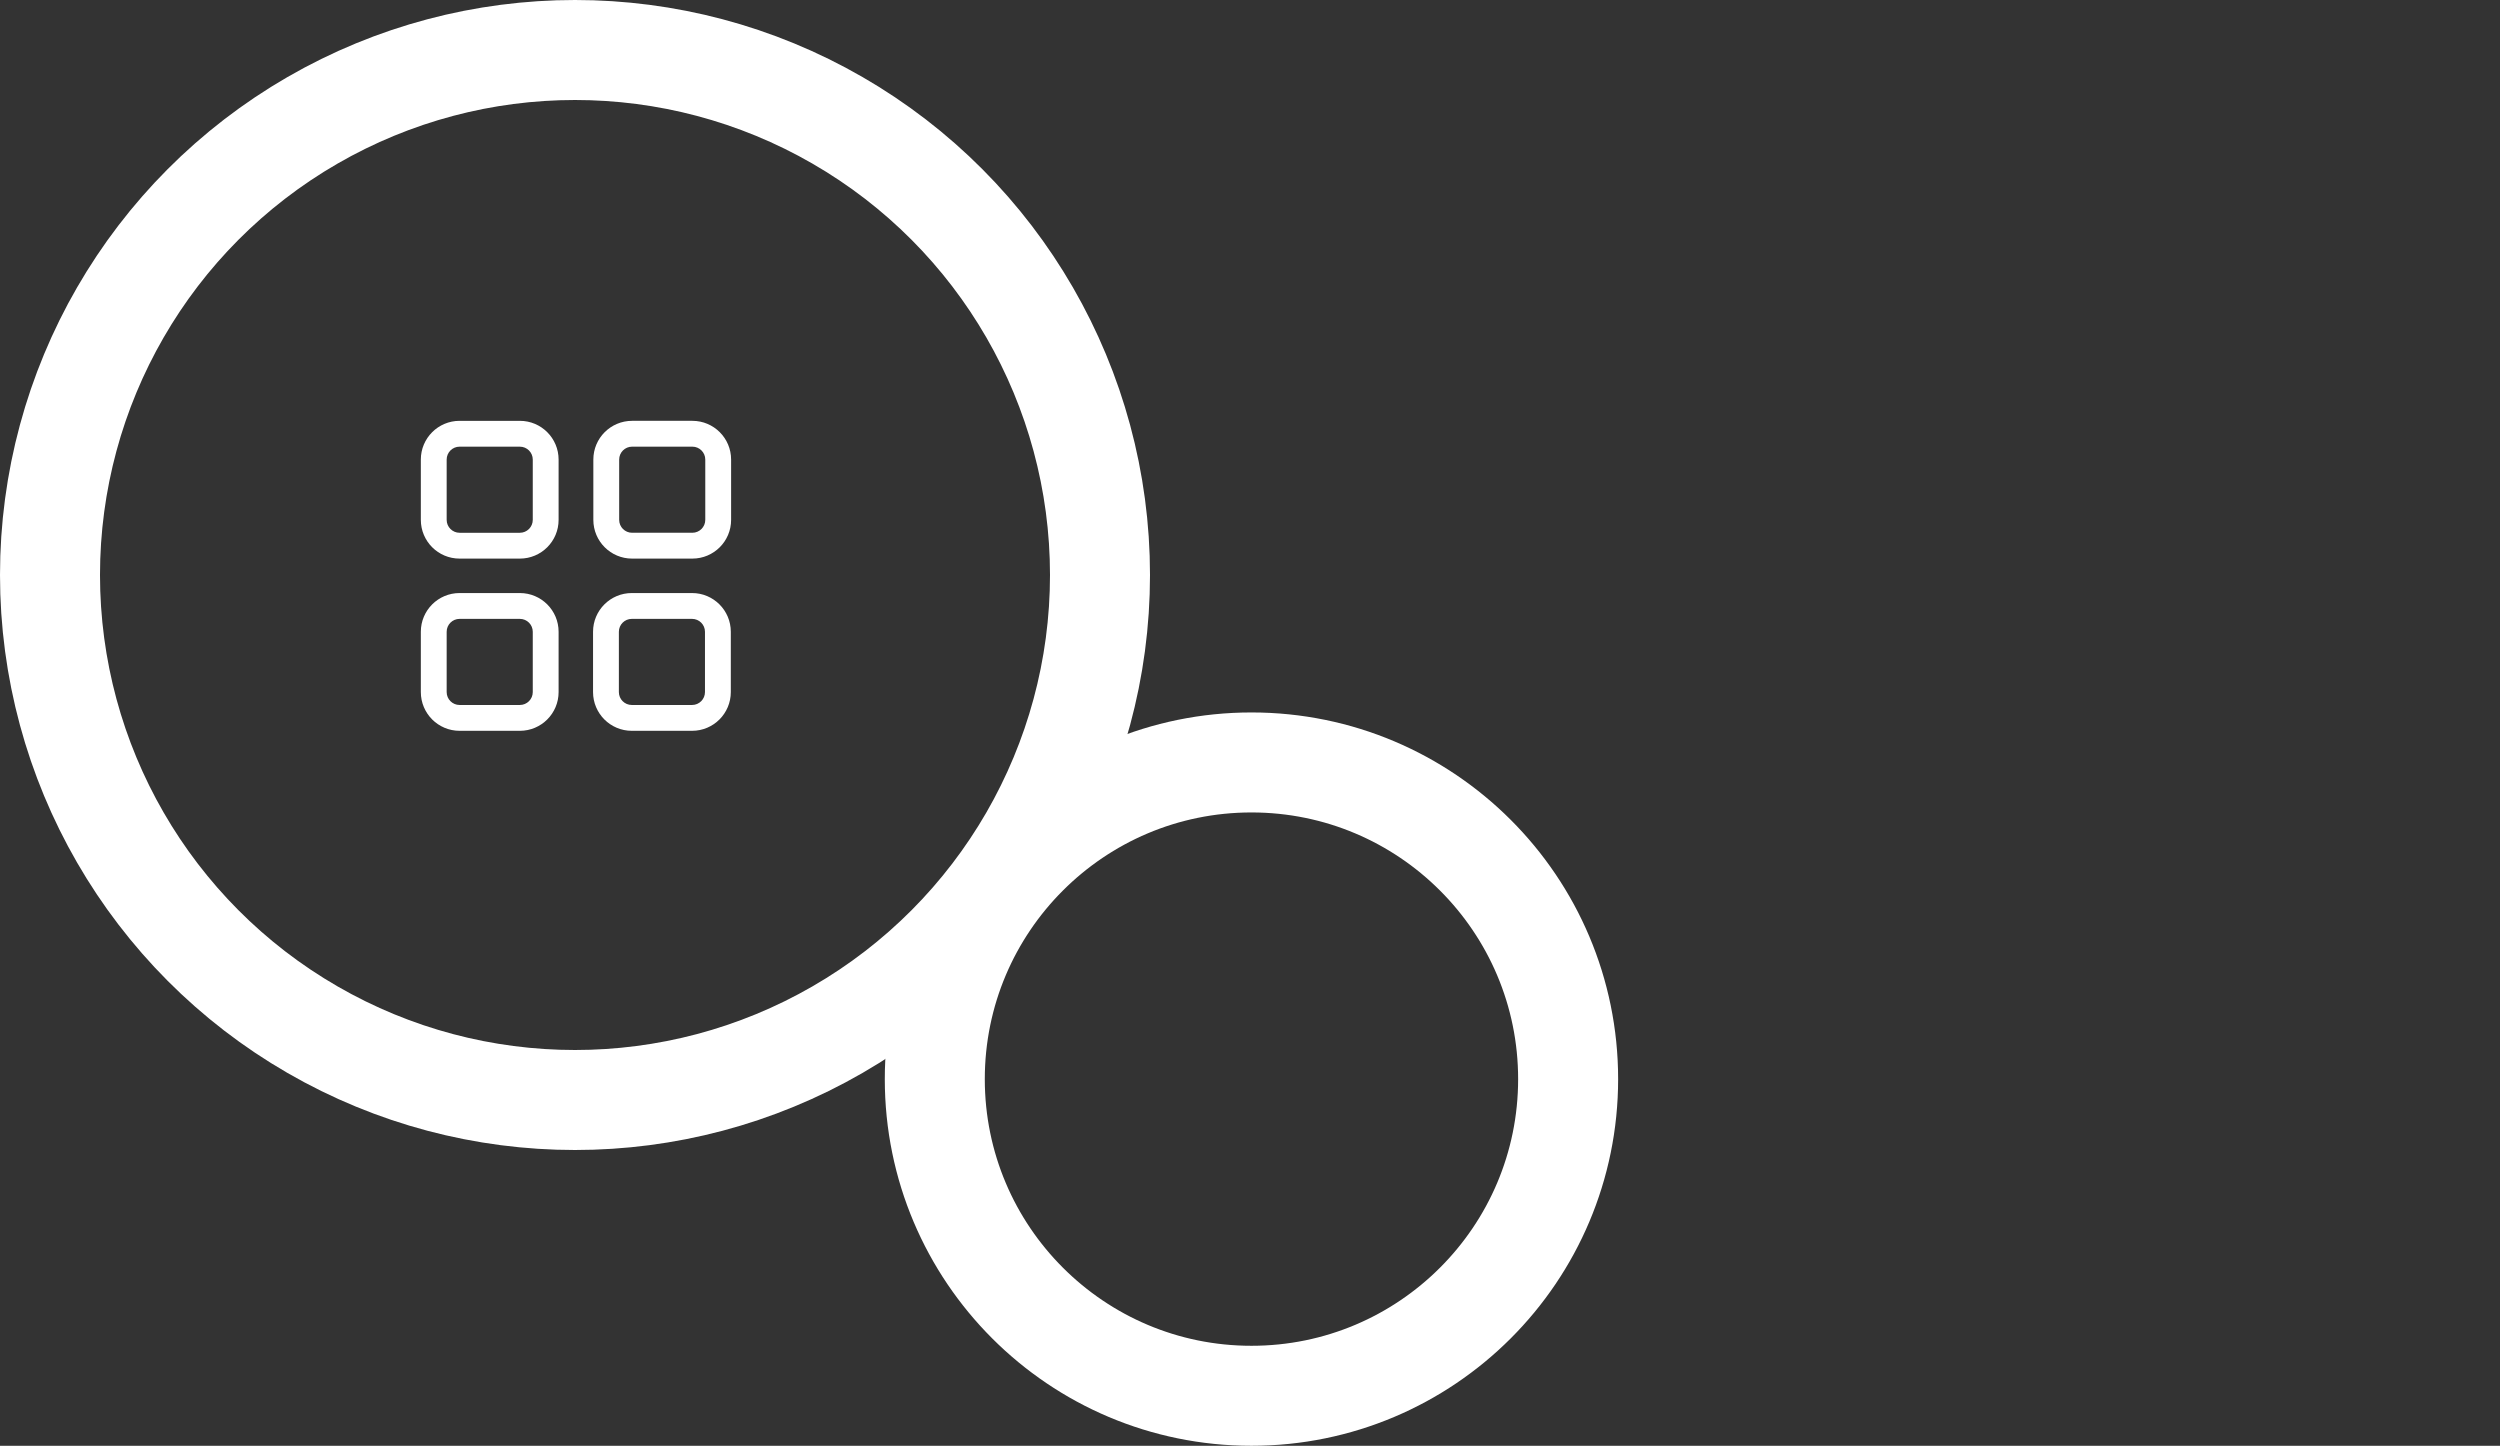 <?xml version="1.0" encoding="UTF-8" standalone="no"?>
<svg
   width="600"
   height="346.988"
   viewBox="0 0 600 346.988"
   fill="none"
   version="1.1"
   id="svg8"
   sodipodi:docname="Kreis_Projekthub.svg"
   inkscape:version="1.1.2 (b8e25be833, 2022-02-05)"
   xmlns:inkscape="http://www.inkscape.org/namespaces/inkscape"
   xmlns:sodipodi="http://sodipodi.sourceforge.net/DTD/sodipodi-0.dtd"
   xmlns="http://www.w3.org/2000/svg"
   xmlns:svg="http://www.w3.org/2000/svg">
  <rect x="0" y="0" width="600" height="346.988" fill="#333333" stroke="none"/>
  <defs
     id="defs12" />
  <sodipodi:namedview
     id="namedview10"
     pagecolor="#ffffff"
     bordercolor="#666666"
     borderopacity="1.0"
     inkscape:pageshadow="2"
     inkscape:pageopacity="0.0"
     inkscape:pagecheckerboard="0"
     showgrid="false"
     fit-margin-top="0"
     fit-margin-left="0"
     fit-margin-right="0"
     fit-margin-bottom="0"
     showguides="true"
     inkscape:zoom="0.96458588"
     inkscape:cx="-163.28251"
     inkscape:cy="186.09022"
     inkscape:window-width="2560"
     inkscape:window-height="1360"
     inkscape:window-x="-9"
     inkscape:window-y="-9"
     inkscape:window-maximized="1"
     inkscape:current-layer="svg8" />
  <circle
     cx="138"
     cy="138"
     stroke="#4bffa0"
     stroke-width="24"
     id="circle2"
     r="126"
     style="stroke:#ffffff;stroke-opacity:1" />
  <path
     d="m 124.765,142.331 c 5.137,0 9.299,4.162 9.299,9.299 v 14.466 c 0,5.137 -4.162,9.299 -9.299,9.299 h -14.466 c -5.137,0 -9.299,-4.162 -9.299,-9.299 V 151.63 c 0,-5.137 4.162,-9.299 9.299,-9.299 z m 41.329,0 c 5.138,0 9.3,4.162 9.3,9.299 v 14.466 c 0,5.137 -4.162,9.299 -9.3,9.299 h -14.465 c -5.137,0 -9.299,-4.162 -9.299,-9.299 V 151.63 c 0,-5.137 4.162,-9.299 9.299,-9.299 z m -41.329,6.2 h -14.466 c -1.711,0 -3.1,1.388 -3.1,3.099 v 14.466 c 0,1.711 1.389,3.099 3.1,3.099 h 14.466 c 1.711,0 3.099,-1.388 3.099,-3.099 V 151.63 c 0,-1.711 -1.388,-3.099 -3.099,-3.099 z m 41.329,0 h -14.465 c -1.711,0 -3.1,1.388 -3.1,3.099 v 14.466 c 0,1.711 1.389,3.099 3.1,3.099 h 14.465 c 1.712,0 3.1,-1.388 3.1,-3.099 V 151.63 c 0,-1.711 -1.388,-3.099 -3.1,-3.099 z m -41.329,-47.53 c 5.137,0 9.299,4.162 9.299,9.299 v 14.466 c 0,5.137 -4.162,9.299 -9.299,9.299 h -14.466 c -5.137,0 -9.299,-4.162 -9.299,-9.299 V 110.3 c 0,-5.137 4.162,-9.299 9.299,-9.299 z m 0,6.2 h -14.466 c -1.711,0 -3.1,1.388 -3.1,3.099 v 14.466 c 0,1.711 1.389,3.1 3.1,3.1 h 14.466 c 1.711,0 3.099,-1.389 3.099,-3.1 V 110.3 c 0,-1.711 -1.388,-3.099 -3.099,-3.099 z"
     fill="#ffffff"
     id="path4" />
  <path
     d="m 166.166,101 c 5.138,0 9.3,4.162 9.3,9.299 v 14.466 c 0,5.137 -4.162,9.299 -9.3,9.299 h -14.465 c -5.137,0 -9.299,-4.162 -9.299,-9.299 v -14.466 c 0,-5.137 4.162,-9.299 9.299,-9.299 z m 0,6.199 h -14.465 c -1.711,0 -3.1,1.389 -3.1,3.1 v 14.466 c 0,1.711 1.389,3.099 3.1,3.099 h 14.465 c 1.711,0 3.1,-1.388 3.1,-3.099 v -14.466 c 0,-1.711 -1.389,-3.1 -3.1,-3.1 z"
     fill="#4bffa0"
     id="path6"
     style="fill:#ffffff;fill-opacity:1" />
  <circle
     cx="300.351"
     cy="258.988"
     r="76"
     stroke="#4bffa0"
     stroke-width="24"
     id="circle2-2"
     style="stroke:#ffffff;stroke-opacity:1" />
</svg>
